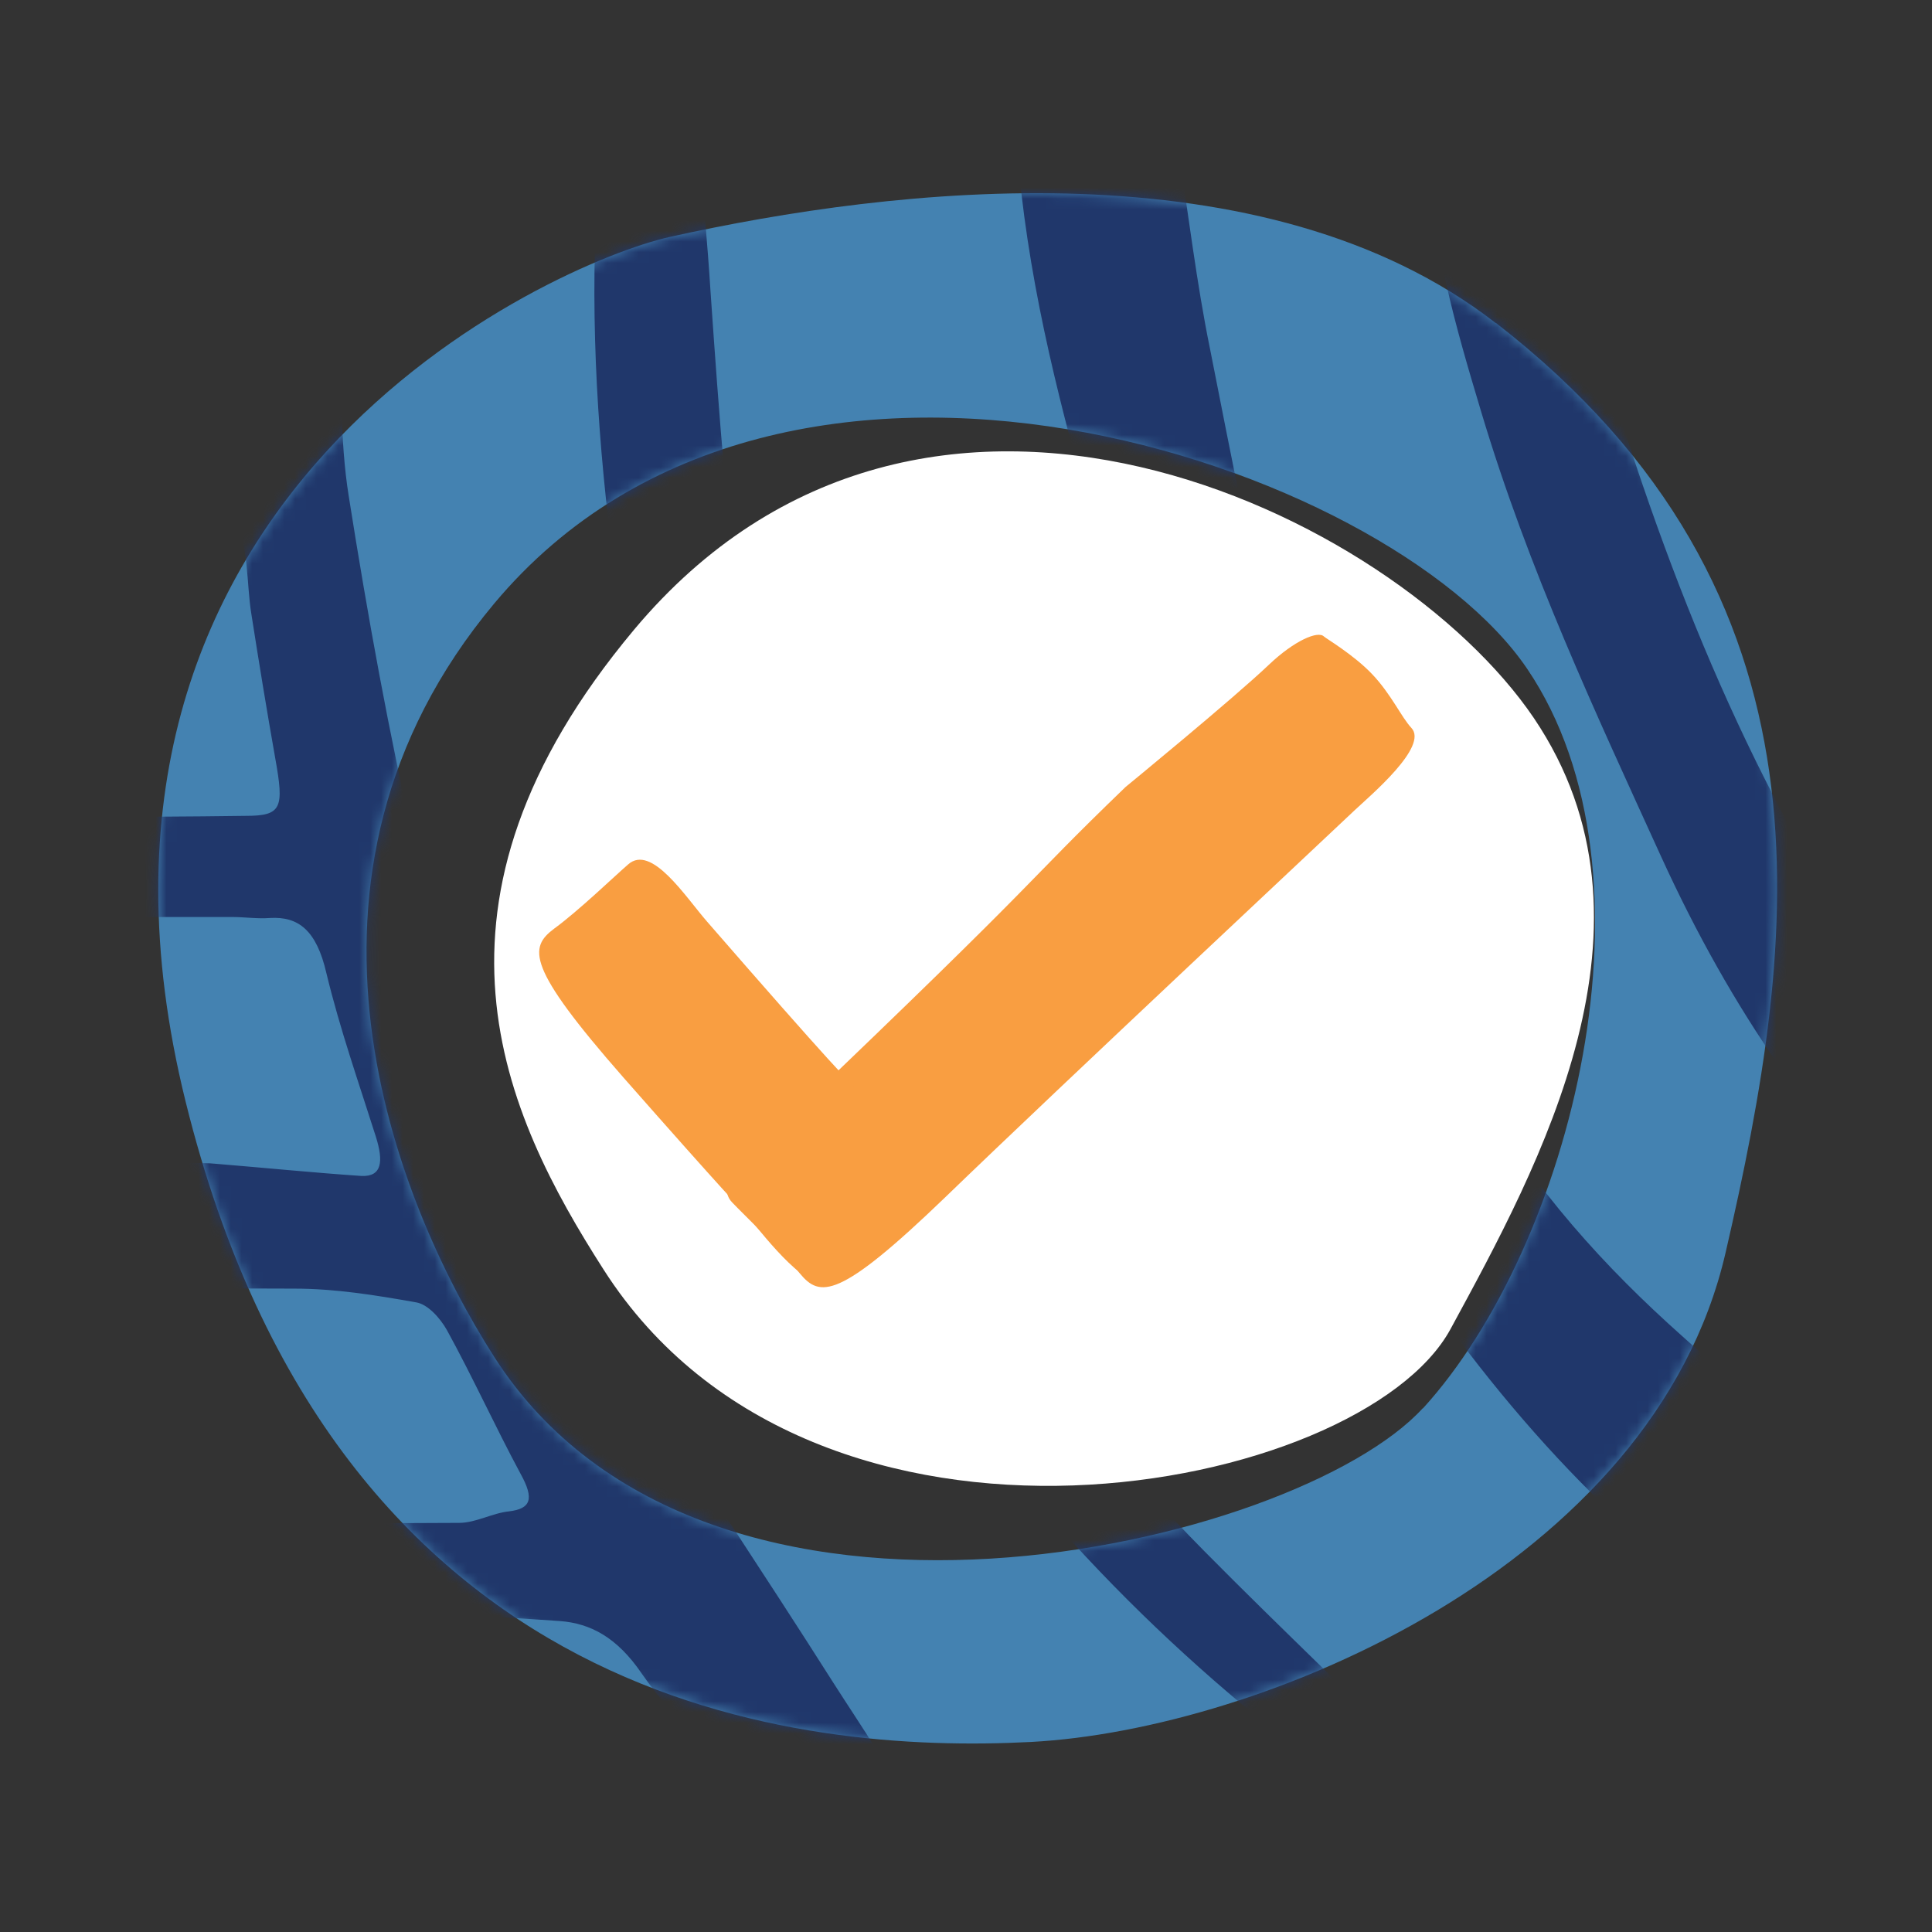 <svg viewBox="0 0 180 180" fill="none" xmlns="http://www.w3.org/2000/svg">
<rect x="0" y="0" width="180" height="180" fill="#333333" stroke="none"/>
<path d="M59.074 58.667C37.71 84.206 46.949 103.79 56.25 118.308C76.018 149.188 126.788 139.151 135.137 123.834C143.455 108.517 155.826 86.017 142.903 66.894C129.949 47.771 86.086 26.407 59.074 58.667Z" fill="white"/>
<path d="M139.343 30.089C117.825 13.391 83.354 17.412 62.389 22.078C51.554 24.503 3.209 45.836 17.298 102.653C31.357 159.47 74.668 163.399 96.062 162.294C117.426 161.158 154.015 145.964 160.768 116.711C167.521 87.459 172.002 55.382 139.373 30.089H139.343ZM132.559 131.2C120.803 144.061 65.827 157.291 46.06 126.442C36.759 111.923 24.696 81.749 46.06 56.211C73.072 23.95 129.367 43.196 142.289 62.319C155.243 81.442 146.403 116.067 132.559 131.23V131.2Z" fill="#4482B1"/>
<mask id="mask0_11195_10809" style="mask-type:luminance" maskUnits="userSpaceOnUse" x="14" y="18" width="152" height="145">
<path d="M139.343 30.089C117.825 13.391 83.354 17.412 62.389 22.078C51.554 24.503 3.209 45.836 17.298 102.653C31.357 159.47 74.668 163.399 96.062 162.294C117.426 161.158 154.015 145.964 160.768 116.711C167.521 87.459 172.002 55.382 139.373 30.089H139.343ZM132.559 131.2C120.803 144.061 65.827 157.291 46.06 126.442C36.759 111.923 24.696 81.749 46.06 56.211C73.072 23.95 129.367 43.196 142.289 62.319C155.243 81.442 146.403 116.067 132.559 131.23V131.2Z" fill="white"/>
</mask>
<g mask="url(#mask0_11195_10809)">
<path d="M216.573 12.502C214.639 18.457 216.634 24.166 216.941 30.029C217.156 34.173 217.095 38.378 217.033 42.583C217.033 45.99 216.788 49.428 216.757 52.835C216.726 59.742 216.972 66.679 216.757 73.555C216.082 92.002 214.486 110.328 209.175 127.271C204.356 142.65 197.296 155.665 186.768 163.799C183.023 166.715 179.155 169.078 175.38 171.933C173.968 173.007 172.709 174.726 171.389 176.138C170.776 176.752 169.885 178.011 169.609 177.734C165.588 174.573 162.979 180.681 159.449 180.896C155.858 181.142 152.297 182.707 148.675 183.597C141.953 185.255 135.2 186.851 128.508 188.508C109.538 193.174 90.446 190.626 71.415 191.056C62.268 191.271 53.09 190.473 43.973 189.798C35.778 189.184 27.582 188.508 19.417 187.097C9.41 185.378 -0.504 182.646 -10.48 180.927C-19.842 179.331 -28.897 176.169 -37.86 171.872C-57.812 162.295 -76.414 149.034 -93.204 130.464C-105.083 117.295 -116.041 102.531 -125.526 85.956C-136.024 67.538 -146 48.2 -153.305 26.376C-154.748 22.079 -156.498 17.996 -158.094 13.791H-137.006C-136.791 15.049 -136.791 16.369 -136.361 17.474C-133.967 23.583 -131.358 29.538 -129.179 35.83C-128.135 38.777 -126.907 39.974 -124.697 39.667C-120.922 39.145 -117.116 38.316 -113.309 38.378C-98.821 38.623 -84.333 39.207 -69.845 39.514C-66.039 39.606 -62.171 38.838 -58.334 38.9C-47.069 38.992 -35.804 39.575 -24.6 39.483C-16.374 39.483 -8.117 38.593 0.14 38.347C5.328 38.132 10.515 38.347 15.703 38.347C20.584 38.286 20.768 37.979 20.768 31.256V15.049C24.021 12.962 27.214 12.809 30.467 15.111C30.836 19.991 31.204 24.841 31.542 29.722C31.849 35.216 31.634 40.925 32.493 46.236C34.243 57.317 36.238 68.367 38.724 79.141C42.776 96.76 49.161 112.568 57.878 126.228C64.386 136.48 71.108 146.487 77.615 156.739C80.317 160.975 83.233 165.088 85.381 169.846C86.701 172.793 88.175 174.235 90.201 174.297C103.031 174.45 115.862 174.818 128.57 171.81C128.999 171.718 129.46 171.595 129.889 171.503C129.644 170.767 129.521 169.754 129.153 169.385C126.636 167.298 124.057 165.456 121.479 163.43C106.285 151.736 92.533 137.309 81.084 118.523C74.73 108.118 68.898 97.006 64.907 84.482C61.285 73.094 58.124 61.154 56.681 48.538C55.392 37.303 54.932 26.038 55.883 14.712C55.975 14.466 56.129 14.251 56.282 13.975L56.344 13.883C59.26 13.883 62.176 13.883 65.122 13.822C65.491 18.272 65.921 22.692 66.197 27.143C66.995 38.685 67.824 50.196 69.512 61.645C70.924 71.375 73.134 80.645 76.296 89.148C84.859 112.108 97.598 129.727 112.209 144.522C119.484 151.889 126.973 158.888 134.187 166.285C137.348 169.539 140.664 169.6 144.193 168.771C145.176 168.557 146.158 168.096 147.14 167.728C154.323 165.303 161.598 163.369 168.228 158.304C169.057 157.69 169.609 156.493 170.315 155.572C169.456 154.836 168.627 153.976 167.737 153.485C165.588 152.288 163.286 151.582 161.26 150.109C148.122 140.777 136.949 127.763 127.188 111.985C120.405 101.119 115.309 88.626 110.521 75.98C107.021 66.771 104.105 57.01 101.404 47.157C98.396 36.383 95.633 25.394 94.743 13.637H109.723C110.736 19.961 111.472 26.345 112.731 32.484C114.726 42.491 116.568 52.651 119.361 62.167C123.628 76.87 130.289 89.363 137.471 101.487C143.027 110.972 149.596 118.124 156.686 124.447C164.974 131.906 173.6 138.69 182.164 145.627C182.87 146.21 184.343 146.456 184.834 145.842C189.193 140.133 193.459 134.331 197.603 128.315C198.463 127.057 198.493 125.153 196.529 124.846C190.267 123.926 184.773 119.782 179.554 115.116C169.548 106.061 161.321 94.182 154.753 79.786C148.644 66.372 142.413 53.112 137.993 38.347C135.629 30.458 133.266 22.478 133.112 13.637C136.642 13.637 140.172 13.576 143.702 13.545C145.206 18.886 146.649 24.166 148.153 29.507C154.2 50.748 161.966 70.608 172.894 87.337C179.37 97.344 187.259 104.864 196.468 108.946C198.647 109.929 201.041 112.108 202.944 111.433C205.952 110.389 204.755 105.324 205.523 102.009C208.009 91.082 206.597 79.571 207.825 68.49C208.101 65.85 207.18 64.592 205.461 64.039C203.65 63.425 201.778 62.688 200.151 61.491C185.571 50.717 175.165 33.835 167 13.668L180.23 14.804C186.43 30.029 195.946 40.496 205.216 51.27C205.86 52.007 206.781 52.191 207.579 52.682C207.671 51.638 207.856 50.594 207.856 49.582C207.794 37.549 207.702 25.547 207.641 13.515L216.634 12.379L216.542 12.532L216.573 12.502ZM-62.969 48.446V48.661H-119.97C-120.707 48.661 -121.536 48.415 -122.18 48.814C-122.641 49.121 -123.224 50.779 -123.04 51.086C-118.435 60.202 -113.77 69.227 -108.951 78.128C-108.367 79.172 -106.863 79.694 -105.85 79.54C-100.325 78.865 -94.8 77.299 -89.275 77.207C-62.601 76.624 -35.896 76.44 -9.16 76.164C1.522 76.072 12.204 76.164 22.916 76.01C26.262 76.01 26.477 75.274 25.648 70.669C24.85 66.157 24.113 61.645 23.407 57.133C22.978 54.493 23.131 50.41 22.026 49.52C20.553 48.323 18.189 49.674 16.194 49.889C15.58 49.95 15.028 49.889 14.414 49.889C6.003 49.367 -2.407 48.599 -10.818 48.446C-28.161 48.231 -45.565 48.385 -62.908 48.385V48.446H-62.969ZM-38.014 85.372V84.758H-92.774C-96.335 84.758 -99.895 84.973 -103.456 85.127C-103.824 85.127 -104.346 85.434 -104.5 85.802C-104.592 86.109 -104.346 86.938 -104.101 87.306C-99.742 93.476 -95.414 99.584 -91.055 105.754C-88.354 109.591 -85.315 111.647 -81.356 110.941C-75.124 109.867 -68.862 108.977 -62.539 108.455C-54.865 107.841 -47.192 107.319 -39.487 107.381C-20.241 107.534 -0.965 107.995 18.281 108.363C18.895 108.363 19.448 108.363 20.062 108.424C24.574 108.793 29.148 109.253 33.66 109.56C35.593 109.652 35.747 108.21 35.01 105.877C33.414 100.843 31.665 95.87 30.406 90.652C29.485 86.662 27.797 85.372 25.157 85.526C23.991 85.618 22.763 85.434 21.596 85.434H-38.044H-38.014V85.372ZM9.809 142.251V141.944C20.798 141.944 31.787 141.944 42.776 141.882C44.342 141.882 45.877 140.961 47.442 140.808C49.437 140.562 49.805 139.672 48.516 137.339C46.153 132.95 44.035 128.284 41.641 123.926C40.965 122.728 39.83 121.531 38.816 121.347C35.041 120.672 31.235 120.058 27.429 120.058C5.481 119.966 -16.496 119.997 -38.444 119.966C-42.618 119.966 -46.762 120.058 -50.906 119.905C-59.593 119.536 -68.279 119.014 -76.997 118.615C-77.488 118.615 -78.04 118.984 -78.532 119.199C-78.225 119.874 -78.01 120.764 -77.58 121.102C-68.893 128.254 -60.206 135.467 -51.397 142.343C-49.586 143.785 -47.222 144.522 -45.166 144.43C-35.589 143.97 -26.043 142.773 -16.435 142.404C-7.656 142.036 1.092 142.312 9.84 142.312L9.809 142.251ZM66.013 172.762V172.977C67.517 172.977 68.959 173.13 70.463 172.977C71.384 172.885 72.244 172.24 73.134 171.841C72.52 170.705 72.09 169.263 71.323 168.434C67.486 164.229 63.127 160.76 59.781 155.91C57.479 152.534 54.993 151.244 52.169 151.03C43.329 150.416 34.489 149.955 25.648 149.679C4.96 149.157 -15.76 148.85 -36.448 148.42C-36.878 148.42 -37.277 148.666 -37.707 148.789C-37.523 149.372 -37.431 150.078 -37.124 150.508C-36.602 151.244 -36.019 152.012 -35.343 152.257C-28.836 154.897 -22.359 157.752 -15.79 159.931C-9.989 161.834 -4.065 163.093 1.798 164.535C6.832 165.733 11.835 166.93 16.869 167.758C23.377 168.802 29.946 169.662 36.514 170.306C46.306 171.227 56.159 171.964 65.951 172.731L66.013 172.793V172.762Z" fill="#20376B"/>
</g>
<path d="M104.865 73.322C94.736 83.083 98.358 80.412 73.218 104.416C70.978 106.565 66.189 109.941 68.215 112.028C69.289 113.164 72.758 116.448 74.507 118.628C76.38 120.899 78.13 121.114 88.044 111.568C99.033 100.947 124.708 76.93 126.212 75.487C127.716 74.075 133.119 69.532 131.492 67.813C130.571 66.831 129.62 64.682 127.839 62.81C126.12 60.999 123.511 59.464 123.358 59.31C122.805 58.727 120.595 59.679 118.232 61.92C114.916 65.081 104.865 73.322 104.865 73.322Z" fill="#F99E41"/>
<path d="M81.04 101.95C75.482 95.89 88.703 112.115 65.895 85.886C63.853 83.547 60.703 78.607 58.524 80.534C57.339 81.554 53.897 84.866 51.639 86.512C49.282 88.277 48.986 90.015 58.061 100.363C68.159 111.834 68.554 112.076 69.925 113.646C71.266 115.214 75.552 120.822 77.345 119.277C78.369 118.402 80.559 117.552 82.513 115.861C84.402 114.228 86.056 111.693 86.217 111.547C86.825 111.022 85.977 108.77 83.849 106.305C80.845 102.846 81.04 101.95 81.04 101.95Z" fill="#F99E41"/>
</svg>
